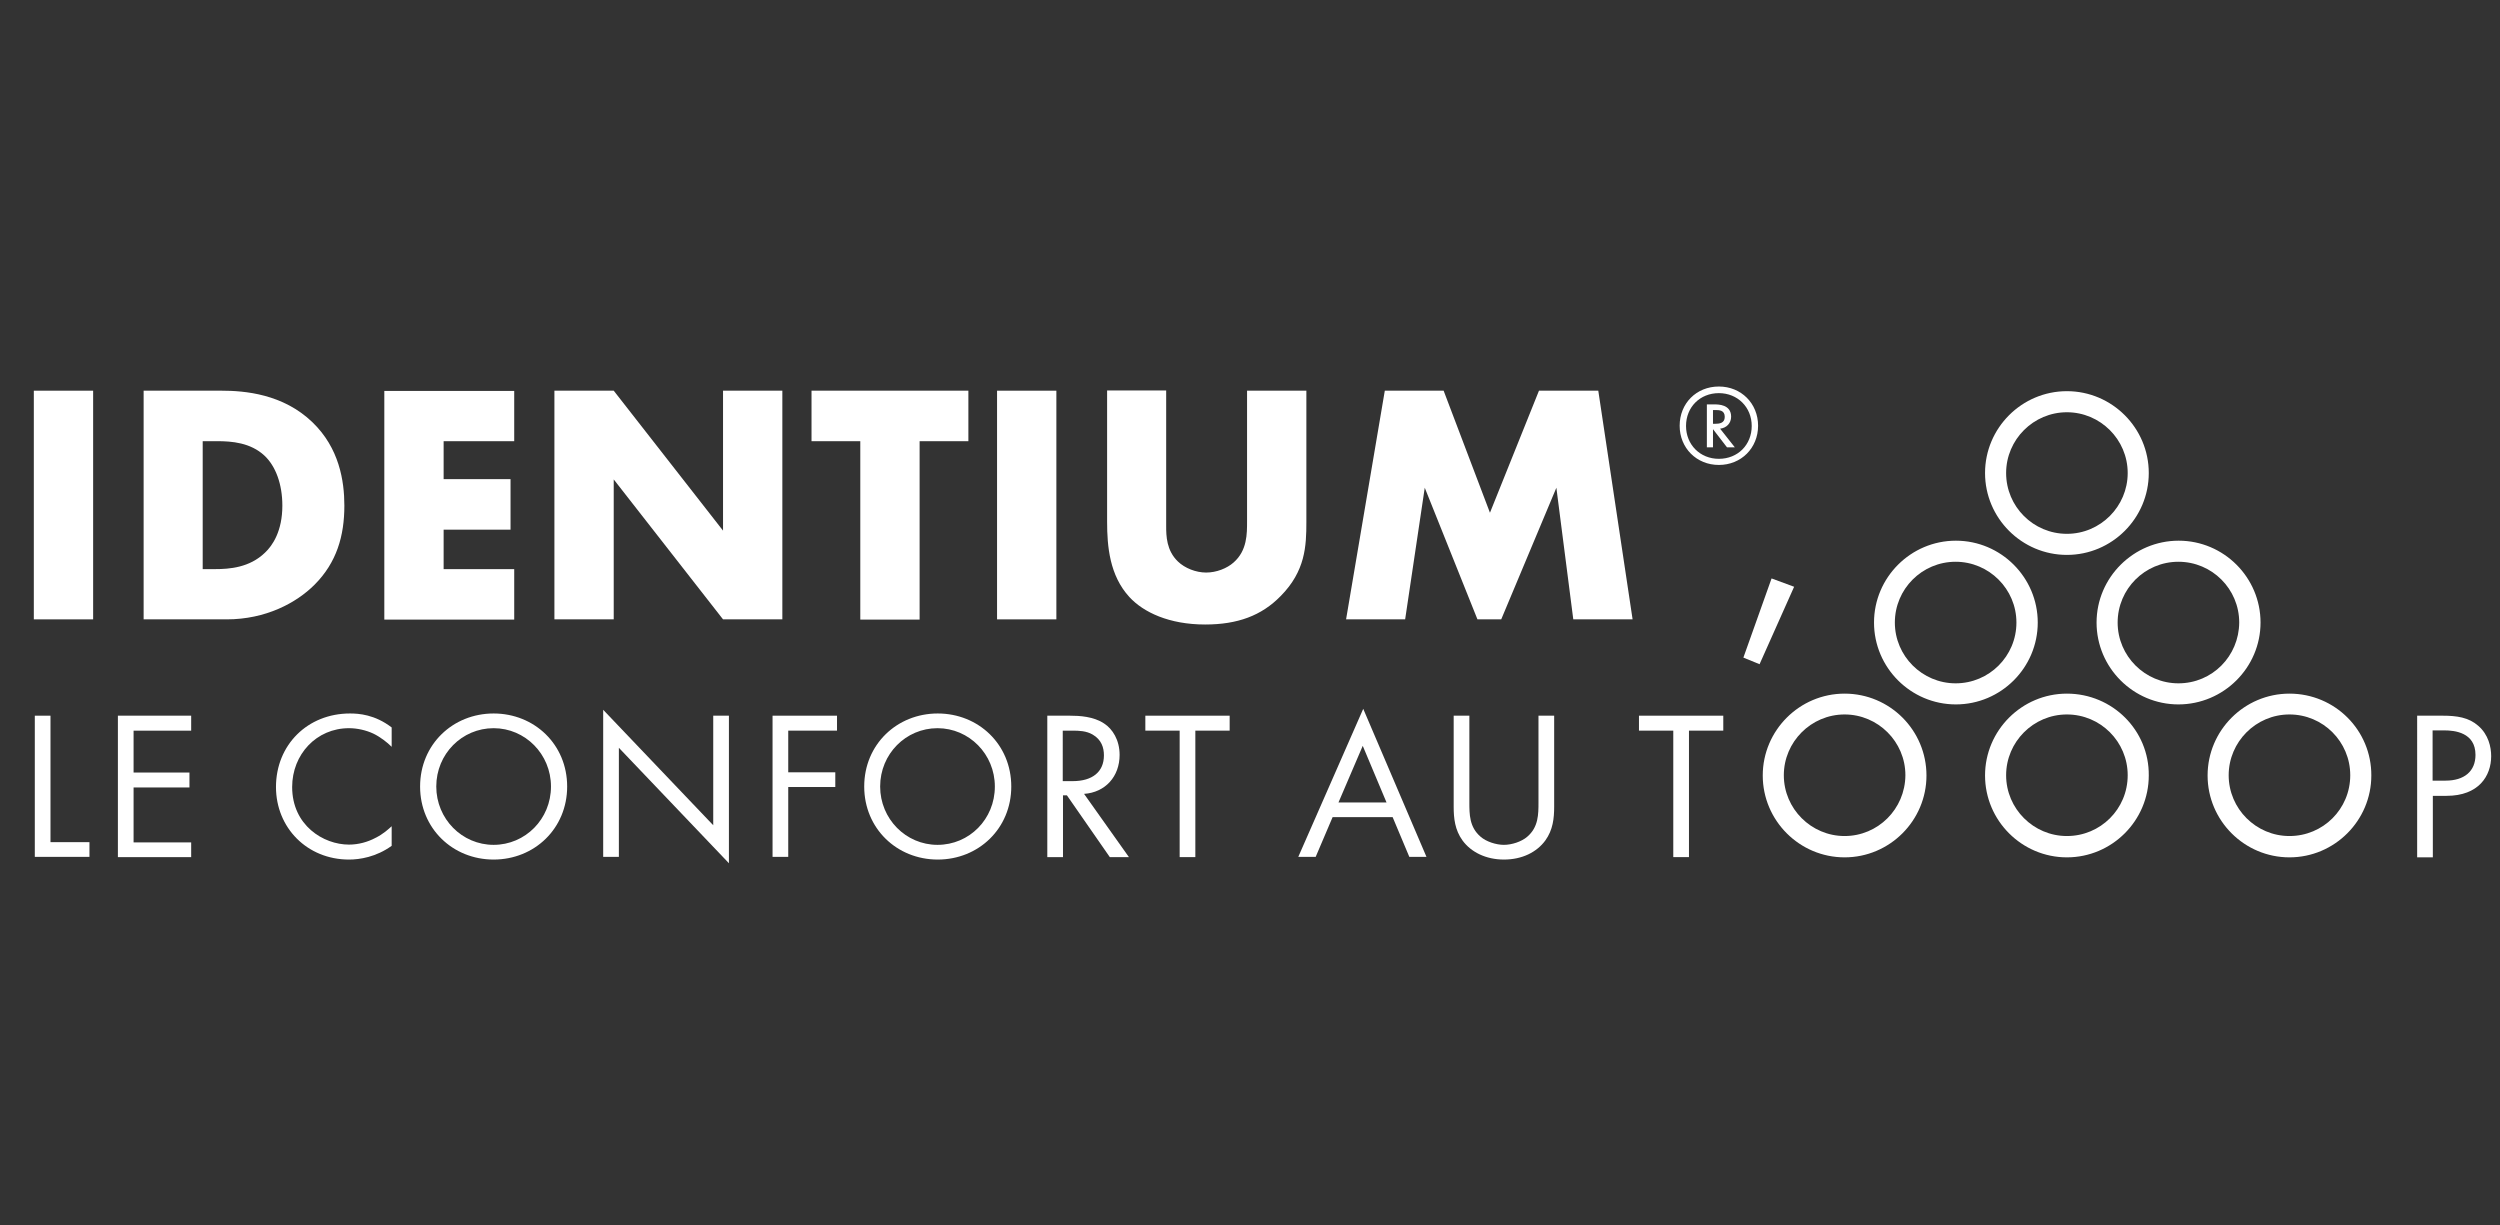 <svg version="1.1" id="Layer_1" xmlns="http://www.w3.org/2000/svg" xmlns:xlink="http://www.w3.org/1999/xlink" x="0px" y="0px" viewBox="0 0 1020 500" style="enable-background:new 0 0 1020 500;" xml:space="preserve" width="1020"  height="500" >
<rect x="0" y="0" width="1020" height="500" fill="#333333" stroke="none"/>
<style type="text/css">
	.st0{enable-background:new    ;}
	.st1{fill:#FFFFFF;}
	.st2{fill:none;}
	.st3{clip-path:url(#SVGID_2_);}
</style>
<g>
	<g>
		<g>
			<g class="st0">
				<path class="st1" d="M701.3,157.7c9.1,0,16,6.9,16,16s-6.9,16-16,16s-16-6.9-16-16S692.1,157.7,701.3,157.7z M701.3,160.4      c-7.7,0-13.4,5.7-13.4,13.4c0,7.6,5.7,13.4,13.4,13.4s13.4-5.7,13.4-13.4C714.7,166.1,708.9,160.4,701.3,160.4z M704.6,182.5      l-5.7-7.4v7.4h-2.5V165h3.2c1.4,0,6.7,0,6.7,5c0,2.7-1.9,4.6-4.5,4.9l6,7.6H704.6z M698.9,172.9h1c1.5,0,3.8-0.2,3.8-2.8      c0-2.8-2.3-2.8-3.9-2.8h-0.9V172.9z"/>
			</g>
			<g>
				<rect y="150.8" class="st2" width="673.7" height="105.8"/>
			</g>
			<g class="st0">
				<path class="st1" d="M38,159.4v93.3H13.8v-93.3H38z"/>
				<path class="st1" d="M58.6,252.7v-93.3h31.8c9.4,0,25.1,1.3,37.1,12.9c10.9,10.5,13,23.9,13,34c0,12.3-3.1,23.2-12.2,32.3      c-7.4,7.4-19.9,14.1-35.8,14.1H58.6z M82.8,232.2h4.9c5.9,0,14.1-0.6,20.4-6.7c3.1-2.9,7.1-8.8,7.1-19.2      c0-8.7-2.7-16.1-7.3-20.4c-5.7-5.3-13.3-5.9-19.3-5.9h-5.9V232.2z"/>
				<path class="st1" d="M209.9,180H181v15.5h27.3v20.6H181v16.1h28.8v20.6h-53v-93.3h53V180z"/>
				<path class="st1" d="M226.2,252.7v-93.3h24.2l44.6,57.1v-57.1h24.2v93.3h-24.2l-44.6-57.1v57.1H226.2z"/>
				<path class="st1" d="M375.2,180v72.8h-24.2V180h-19.9v-20.6h64V180H375.2z"/>
				<path class="st1" d="M431,159.4v93.3h-24.2v-93.3H431z"/>
				<path class="st1" d="M475.8,159.4v55.3c0,3.9,0.1,9.9,4.8,14.4c2.8,2.7,7.3,4.5,11.5,4.5c4.2,0,8.5-1.7,11.2-4.1      c5.6-4.9,5.5-11.8,5.5-16.9v-53.2h24.2V213c0,9.8-0.4,20-10.5,30.2c-7.8,8-17.6,11.6-30.8,11.6c-14.7,0-25.2-5-30.9-11.2      c-8.1-8.8-9.1-20.7-9.1-30.7v-53.6H475.8z"/>
				<path class="st1" d="M549.2,252.7l15.8-93.3H589l18.9,49.8l20-49.8h24.2l14,93.3h-24.2L635,199l-22.5,53.7h-9.7L581.3,199      l-8,53.7H549.2z"/>
			</g>
		</g>
		<g>
			<rect x="719.1" y="147.8" class="st2" width="39.3" height="111.8"/>
		</g>
		<g class="st0">
			<path class="st1" d="M722.8,236l9.2,3.4L717.9,271l-6.6-2.7L722.8,236z"/>
		</g>
	</g>
	<g>
		<g>
			<g>
				<g>
					<g>
						<g>
							<defs>
								<rect id="SVGID_1_" x="719" y="159.4" width="248.6" height="190.4"/>
							</defs>
							<clipPath id="SVGID_2_">
								<use xlink:href="#SVGID_1_" style="overflow:visible;"/>
							</clipPath>
							<g class="st3">
								<path class="st1" d="M843.3,226.4c18.4,0,33.4-15,33.4-33.4s-15-33.4-33.4-33.4s-33.4,15-33.4,33.4S824.9,226.4,843.3,226.4           M843.3,168.2c13.6,0,24.8,11.1,24.8,24.8c0,13.6-11.1,24.8-24.8,24.8s-24.8-11.1-24.8-24.8S829.7,168.2,843.3,168.2           M831.4,254c0-18.4-15-33.4-33.4-33.4s-33.4,15-33.4,33.4s15,33.4,33.4,33.4C816.4,287.4,831.4,272.4,831.4,254           M797.9,278.8c-13.6,0-24.8-11.1-24.8-24.8s11.1-24.8,24.8-24.8c13.6,0,24.8,11.1,24.8,24.8S811.6,278.8,797.9,278.8           M934.1,283c-18.4,0-33.4,15-33.4,33.4s15,33.4,33.4,33.4s33.4-15,33.4-33.4C967.6,298,952.7,283,934.1,283 M934.1,341.1          c-13.6,0-24.8-11.1-24.8-24.8c0-13.6,11.1-24.8,24.8-24.8s24.8,11.1,24.8,24.8C958.9,330.1,947.8,341.1,934.1,341.1           M843.3,283c-18.4,0-33.4,15-33.4,33.4s15,33.4,33.4,33.4s33.4-15,33.4-33.4C876.9,298,861.9,283,843.3,283 M843.3,341.1          c-13.6,0-24.8-11.1-24.8-24.8c0-13.6,11.1-24.8,24.8-24.8s24.8,11.1,24.8,24.8C868.1,330.1,857,341.1,843.3,341.1           M922.3,254c0-18.4-15-33.4-33.4-33.4s-33.5,15-33.5,33.4s15,33.4,33.4,33.4C907.2,287.4,922.3,272.4,922.3,254           M888.8,278.8c-13.6,0-24.8-11.1-24.8-24.8s11.1-24.8,24.8-24.8s24.8,11.1,24.8,24.8C913.5,267.7,902.6,278.8,888.8,278.8           M752.6,283c-18.4,0-33.4,15-33.4,33.4s15,33.4,33.4,33.4s33.4-15,33.4-33.4S771.1,283,752.6,283 M752.6,341.1          c-13.6,0-24.8-11.1-24.8-24.8c0-13.6,11.1-24.8,24.8-24.8c13.6,0,24.8,11.1,24.8,24.8C777.3,330.1,766.2,341.1,752.6,341.1"/>
							</g>
						</g>
					</g>
				</g>
			</g>
		</g>
	</g>
	<g>
		<rect y="286.7" class="st2" width="708" height="63.1"/>
	</g>
	<g class="st0">
		<path class="st1" d="M20.6,292v51.6h15.9v6H14.2V292H20.6z"/>
		<path class="st1" d="M78,298.1H54.5v17.1h22.8v6.1H54.5v22.4H78v6H48.1V292H78V298.1z"/>
		<path class="st1" d="M159.8,304.7c-1.8-1.8-4.6-4-7.5-5.4c-3-1.4-6.6-2.2-9.9-2.2c-13.3,0-23.2,10.7-23.2,24    c0,15.6,12.7,23.5,23.2,23.5c3.9,0,7.7-1.1,10.7-2.7c3.3-1.6,5.6-3.8,6.7-4.8v8c-6.4,4.6-13.1,5.6-17.4,5.6    c-17.1,0-29.8-13-29.8-29.6c0-17.2,12.9-30,30.2-30c3.5,0,10.1,0.4,17,5.7V304.7z"/>
		<path class="st1" d="M171.4,320.9c0-17.2,13.4-29.8,30-29.8s30,12.6,30,29.8c0,17.1-13.3,29.8-30,29.8S171.4,338,171.4,320.9z     M178,320.9c0,13.2,10.5,23.8,23.4,23.8s23.4-10.5,23.4-23.8c0-13.2-10.5-23.8-23.4-23.8S178,307.6,178,320.9z"/>
		<path class="st1" d="M246.1,349.7v-60.1l44.9,47.1V292h6.4v60.2l-44.9-47.1v44.5H246.1z"/>
		<path class="st1" d="M341.5,298.1h-19.9v17h19.2v6h-19.2v28.5h-6.4V292h26.3V298.1z"/>
		<path class="st1" d="M352.6,320.9c0-17.2,13.4-29.8,30-29.8s30,12.6,30,29.8c0,17.1-13.3,29.8-30,29.8    C365.9,350.7,352.6,338,352.6,320.9z M359.1,320.9c0,13.2,10.5,23.8,23.4,23.8c13,0,23.4-10.5,23.4-23.8    c0-13.2-10.5-23.8-23.4-23.8C369.6,297.1,359.1,307.6,359.1,320.9z"/>
		<path class="st1" d="M436.5,292c3.9,0,9.7,0.3,14,3.2c3.4,2.2,6.3,6.7,6.3,12.8c0,8.8-5.8,15.3-14.5,15.9l18.3,25.8h-7.8    l-17.5-25.2h-1.6v25.2h-6.4V292H436.5z M433.6,318.7h4.1c8,0,12.7-3.8,12.7-10.5c0-3.2-1-6.4-4.6-8.5c-2.6-1.5-5.5-1.6-8.3-1.6    h-3.9V318.7z"/>
		<path class="st1" d="M487.7,298.1v51.6h-6.4v-51.6h-14V292h34.4v6.1H487.7z"/>
		<path class="st1" d="M568.2,333.4h-24.5l-6.9,16.2h-7.1l26.5-60.4l25.8,60.4H575L568.2,333.4z M565.7,327.4l-9.7-23.1l-9.9,23.1    H565.7z"/>
		<path class="st1" d="M599.5,327.4c0,4.8,0,10.1,4.6,14c2.3,2,6.3,3.3,9.5,3.3c3.2,0,7.2-1.3,9.5-3.3c4.6-3.9,4.6-9.2,4.6-14V292    h6.4v37.1c0,4.8-0.5,9.5-3.6,13.8c-3.5,4.8-9.5,7.8-16.9,7.8c-7.3,0-13.4-3-16.9-7.8c-3.1-4.3-3.6-9-3.6-13.8V292h6.4V327.4z"/>
		<path class="st1" d="M689.1,298.1v51.6h-6.4v-51.6h-14V292h34.4v6.1H689.1z"/>
	</g>
	<g>
		<rect x="978.7" y="286.7" class="st2" width="41.3" height="63.1"/>
	</g>
	<g class="st0">
		<path class="st1" d="M996.6,292c5.8,0,10.6,0.7,14.5,4.1c4.2,3.6,5.3,8.7,5.3,12.4c0,8.1-5.1,16.2-18.2,16.2h-5.6v25.1h-6.4V292    H996.6z M992.5,318.5h5.3c7.6,0,12.2-3.8,12.2-10.5c0-9.2-8.6-10-12.7-10h-4.8V318.5z"/>
	</g>
</g>
</svg>